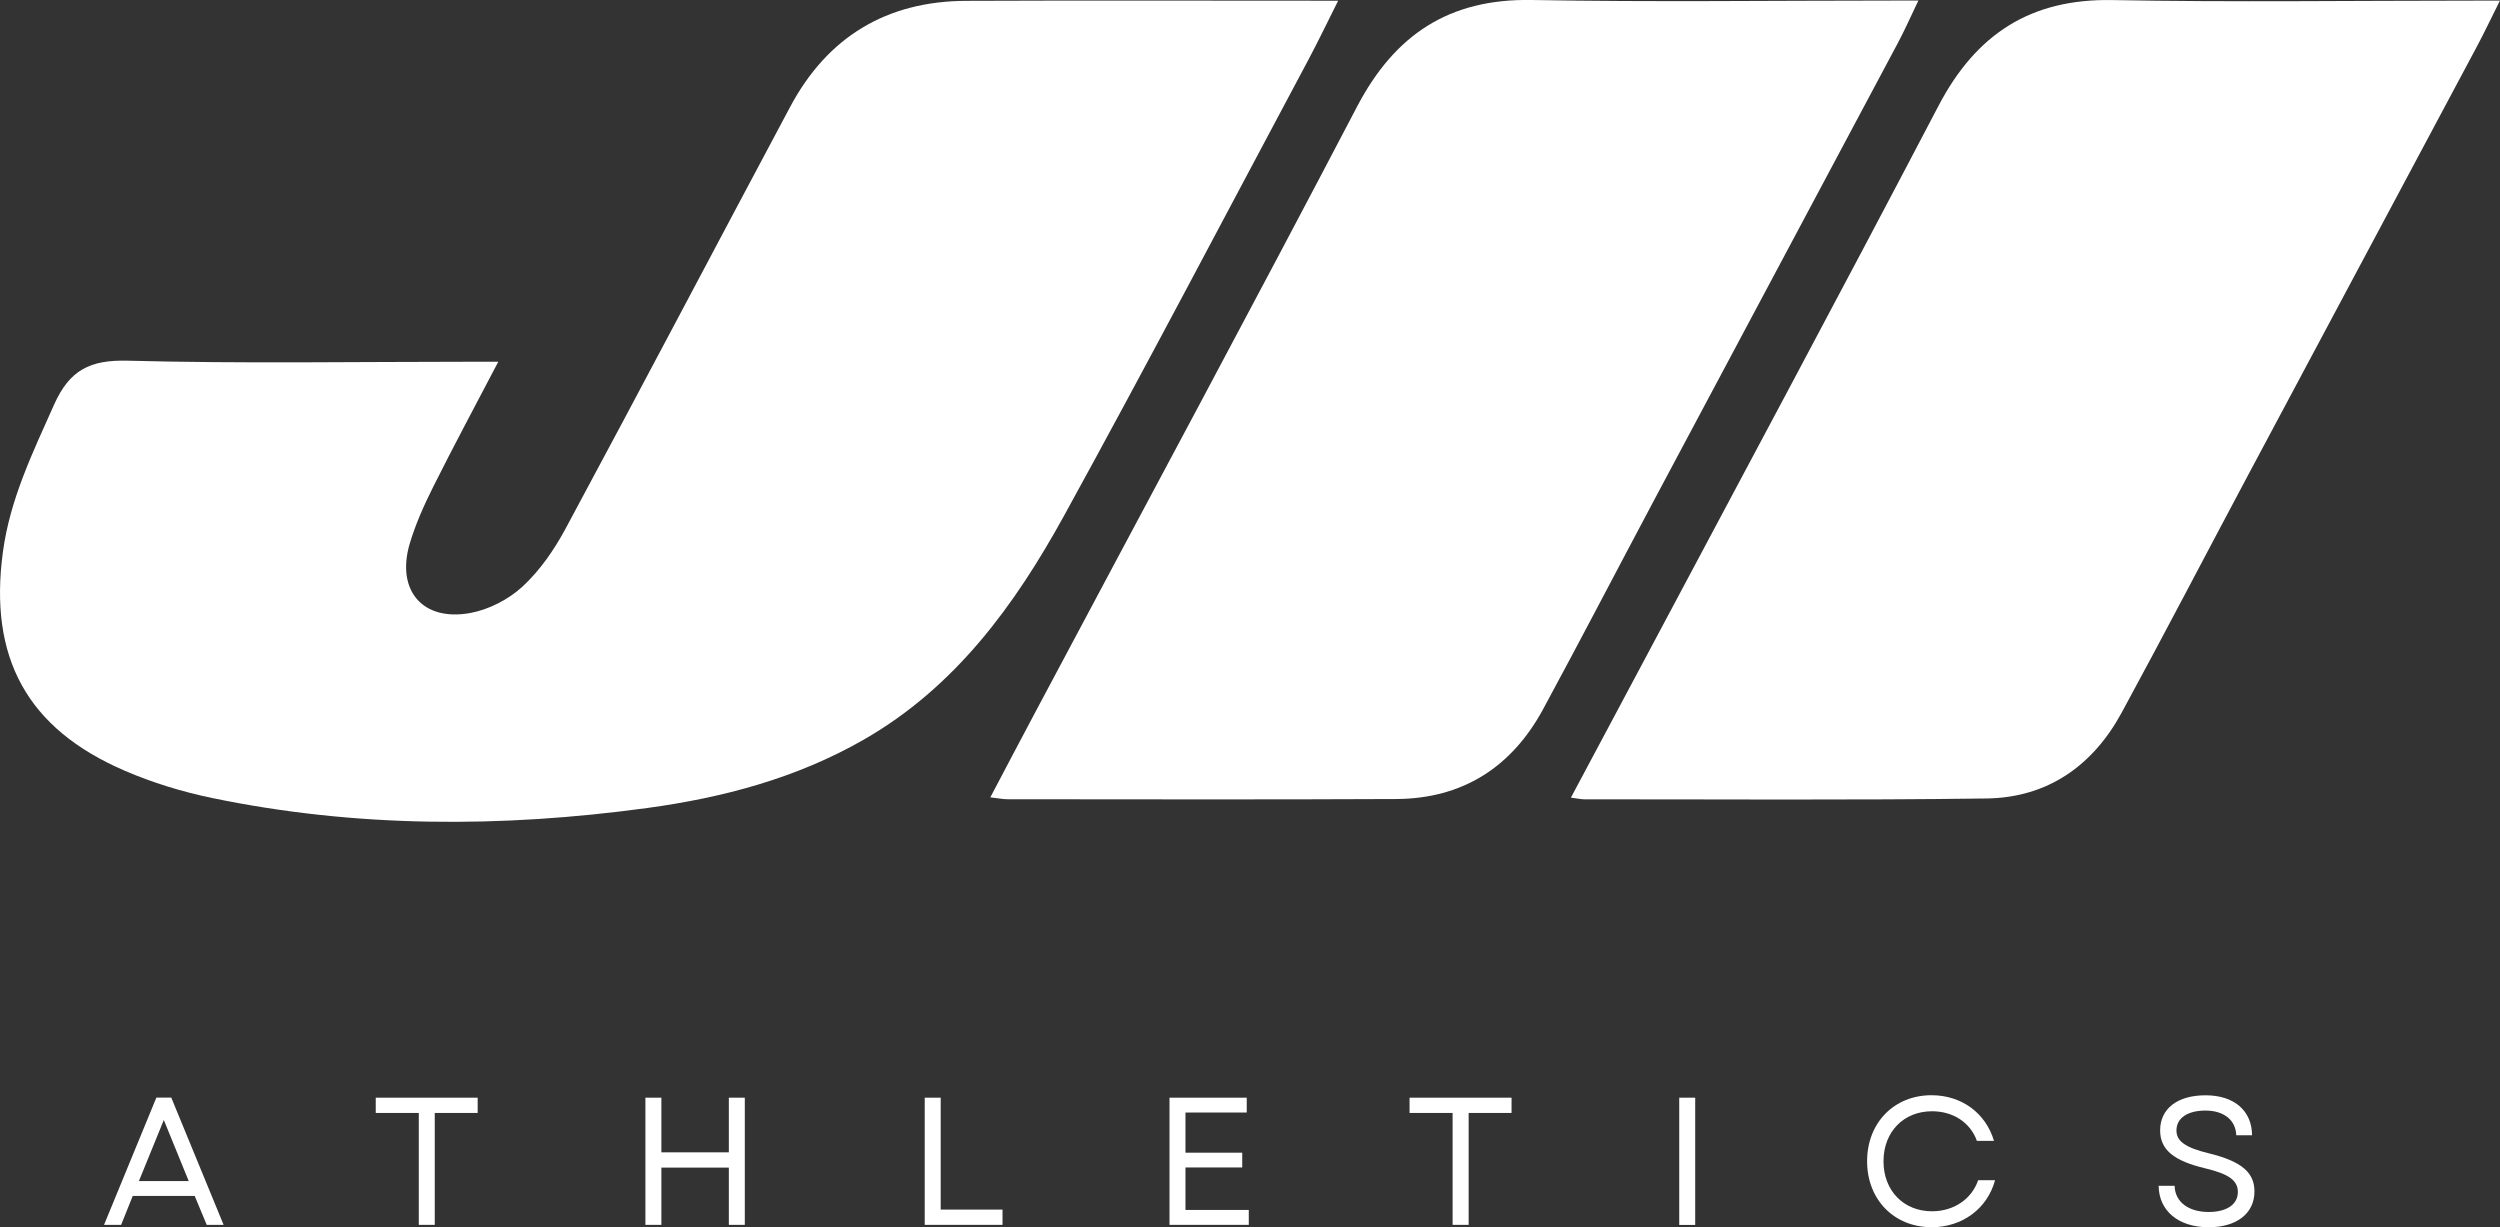 <?xml version="1.0" encoding="UTF-8"?>
<svg xmlns="http://www.w3.org/2000/svg" id="Layer_2" data-name="Layer 2" viewBox="0 0 355.43 174.48">
  <rect x="0" y="0" width="355.43" height="174.48" fill="#333333" stroke="none"/>
  <defs>
    <style>
      .cls-1 {
        fill: #fff;
      }
    </style>
  </defs>
  <g id="Layer_1-2" data-name="Layer 1">
    <g>
      <path class="cls-1" d="m190.25.1c-1.59,3.16-2.85,5.8-4.22,8.37-11.55,21.63-22.93,43.35-34.74,64.83-7.01,12.74-15.47,24.4-28.51,31.87-9.56,5.48-20.01,8.24-30.79,9.71-20.67,2.81-41.34,2.83-61.86-1.43-4.23-.88-8.45-2.17-12.41-3.88C3.82,103.58-1.63,93.47.42,78.43c1.01-7.47,4.23-14.08,7.25-20.86,2.21-4.97,5.12-6.43,10.5-6.29,16.19.43,32.39.15,48.59.15,1.16,0,2.31,0,4.08,0-3.29,6.29-6.34,11.96-9.22,17.72-1.32,2.64-2.55,5.37-3.38,8.18-1.93,6.6,1.83,11.04,8.58,9.83,2.66-.48,5.48-1.93,7.47-3.77,2.46-2.27,4.49-5.21,6.09-8.18,10.74-19.96,21.29-40.03,31.96-60.02C117.66,5.22,126.07.17,137.35.12c16.57-.07,33.14-.02,49.7-.02.88,0,1.76,0,3.19,0Z"></path>
      <path class="cls-1" d="m140.79,113.37c2.33-4.42,4.51-8.57,6.71-12.7,15.16-28.49,30.47-56.91,45.43-85.5C198.3,4.91,206.04-.21,217.76,0c17.11.31,34.23.08,51.35.08,1,0,2.01,0,3.63,0-1.11,2.3-1.93,4.19-2.9,6-11.52,21.63-23.06,43.24-34.59,64.87-5.3,9.96-10.5,19.97-15.87,29.89-4.47,8.24-11.44,12.71-20.89,12.76-18.41.09-36.82.04-55.23.03-.7,0-1.4-.15-2.47-.27Z"></path>
      <path class="cls-1" d="m223.35,113.38c3.26-6.1,6.3-11.79,9.33-17.49,14.34-26.95,28.79-53.85,42.95-80.9C280.96,4.84,288.69-.2,300.31.01c17.12.32,34.25.08,51.38.08,1.06,0,2.12,0,3.73,0-1.27,2.53-2.2,4.51-3.23,6.44-10.84,20.33-21.71,40.64-32.55,60.97-6.01,11.27-11.9,22.6-18,33.82-4.1,7.55-10.54,12.08-19.2,12.2-19.07.26-38.14.11-57.21.12-.45,0-.9-.11-1.89-.24Z"></path>
      <g>
        <path class="cls-1" d="m19.75,167.91l3.54-8.68,3.54,8.68h-7.08Zm-4.96,6.23h2.43l1.65-4.11h8.81l1.71,4.11h2.4l-7.44-18.09h-2.12l-7.44,18.09Z"></path>
        <polygon class="cls-1" points="59.54 174.14 61.81 174.14 61.81 158.23 67.91 158.23 67.91 156.06 53.42 156.06 53.42 158.23 59.54 158.23 59.54 174.14"></polygon>
        <polygon class="cls-1" points="103.62 174.14 105.89 174.14 105.89 156.06 103.62 156.06 103.62 163.83 94.03 163.83 94.03 156.06 91.76 156.06 91.76 174.14 94.03 174.14 94.03 166 103.62 166 103.62 174.14"></polygon>
        <polygon class="cls-1" points="131.47 174.14 142.53 174.14 142.53 171.97 133.74 171.97 133.74 156.06 131.47 156.06 131.47 174.14"></polygon>
        <polygon class="cls-1" points="166.27 174.14 177.54 174.14 177.54 172.02 168.54 172.02 168.54 165.98 176.61 165.98 176.61 163.88 168.54 163.88 168.54 158.17 177.25 158.17 177.25 156.06 166.27 156.06 166.27 174.14"></polygon>
        <polygon class="cls-1" points="206.52 174.14 208.8 174.14 208.8 158.23 214.9 158.23 214.9 156.06 200.4 156.06 200.4 158.23 206.52 158.23 206.52 174.14"></polygon>
        <rect class="cls-1" x="238.74" y="156.06" width="2.27" height="18.09"></rect>
        <path class="cls-1" d="m274.6,174.48c4.39,0,7.96-2.66,9.04-6.69h-2.4c-.93,2.71-3.49,4.42-6.56,4.42-4.03,0-6.9-2.92-6.9-7.11s2.87-7.11,6.9-7.11c3,0,5.45,1.6,6.38,4.21h2.43c-1.19-3.98-4.62-6.49-8.89-6.49-5.32,0-9.15,3.93-9.15,9.38s3.82,9.38,9.15,9.38Z"></path>
        <path class="cls-1" d="m314.01,174.48c3.95,0,6.51-1.94,6.51-5.09,0-2.66-1.78-4.26-6.41-5.4-3.51-.85-4.68-1.78-4.68-3.28,0-1.73,1.55-2.82,4.13-2.82s4.31,1.34,4.37,3.51h2.25c-.03-3.51-2.56-5.68-6.61-5.68s-6.46,1.94-6.46,4.99c0,2.79,1.99,4.34,6.43,5.4,3.26.78,4.62,1.68,4.62,3.36,0,1.78-1.6,2.84-4.16,2.84-2.82,0-4.78-1.4-4.83-3.72h-2.27c.03,3.54,2.79,5.89,7.11,5.89Z"></path>
      </g>
    </g>
  </g>
</svg>
